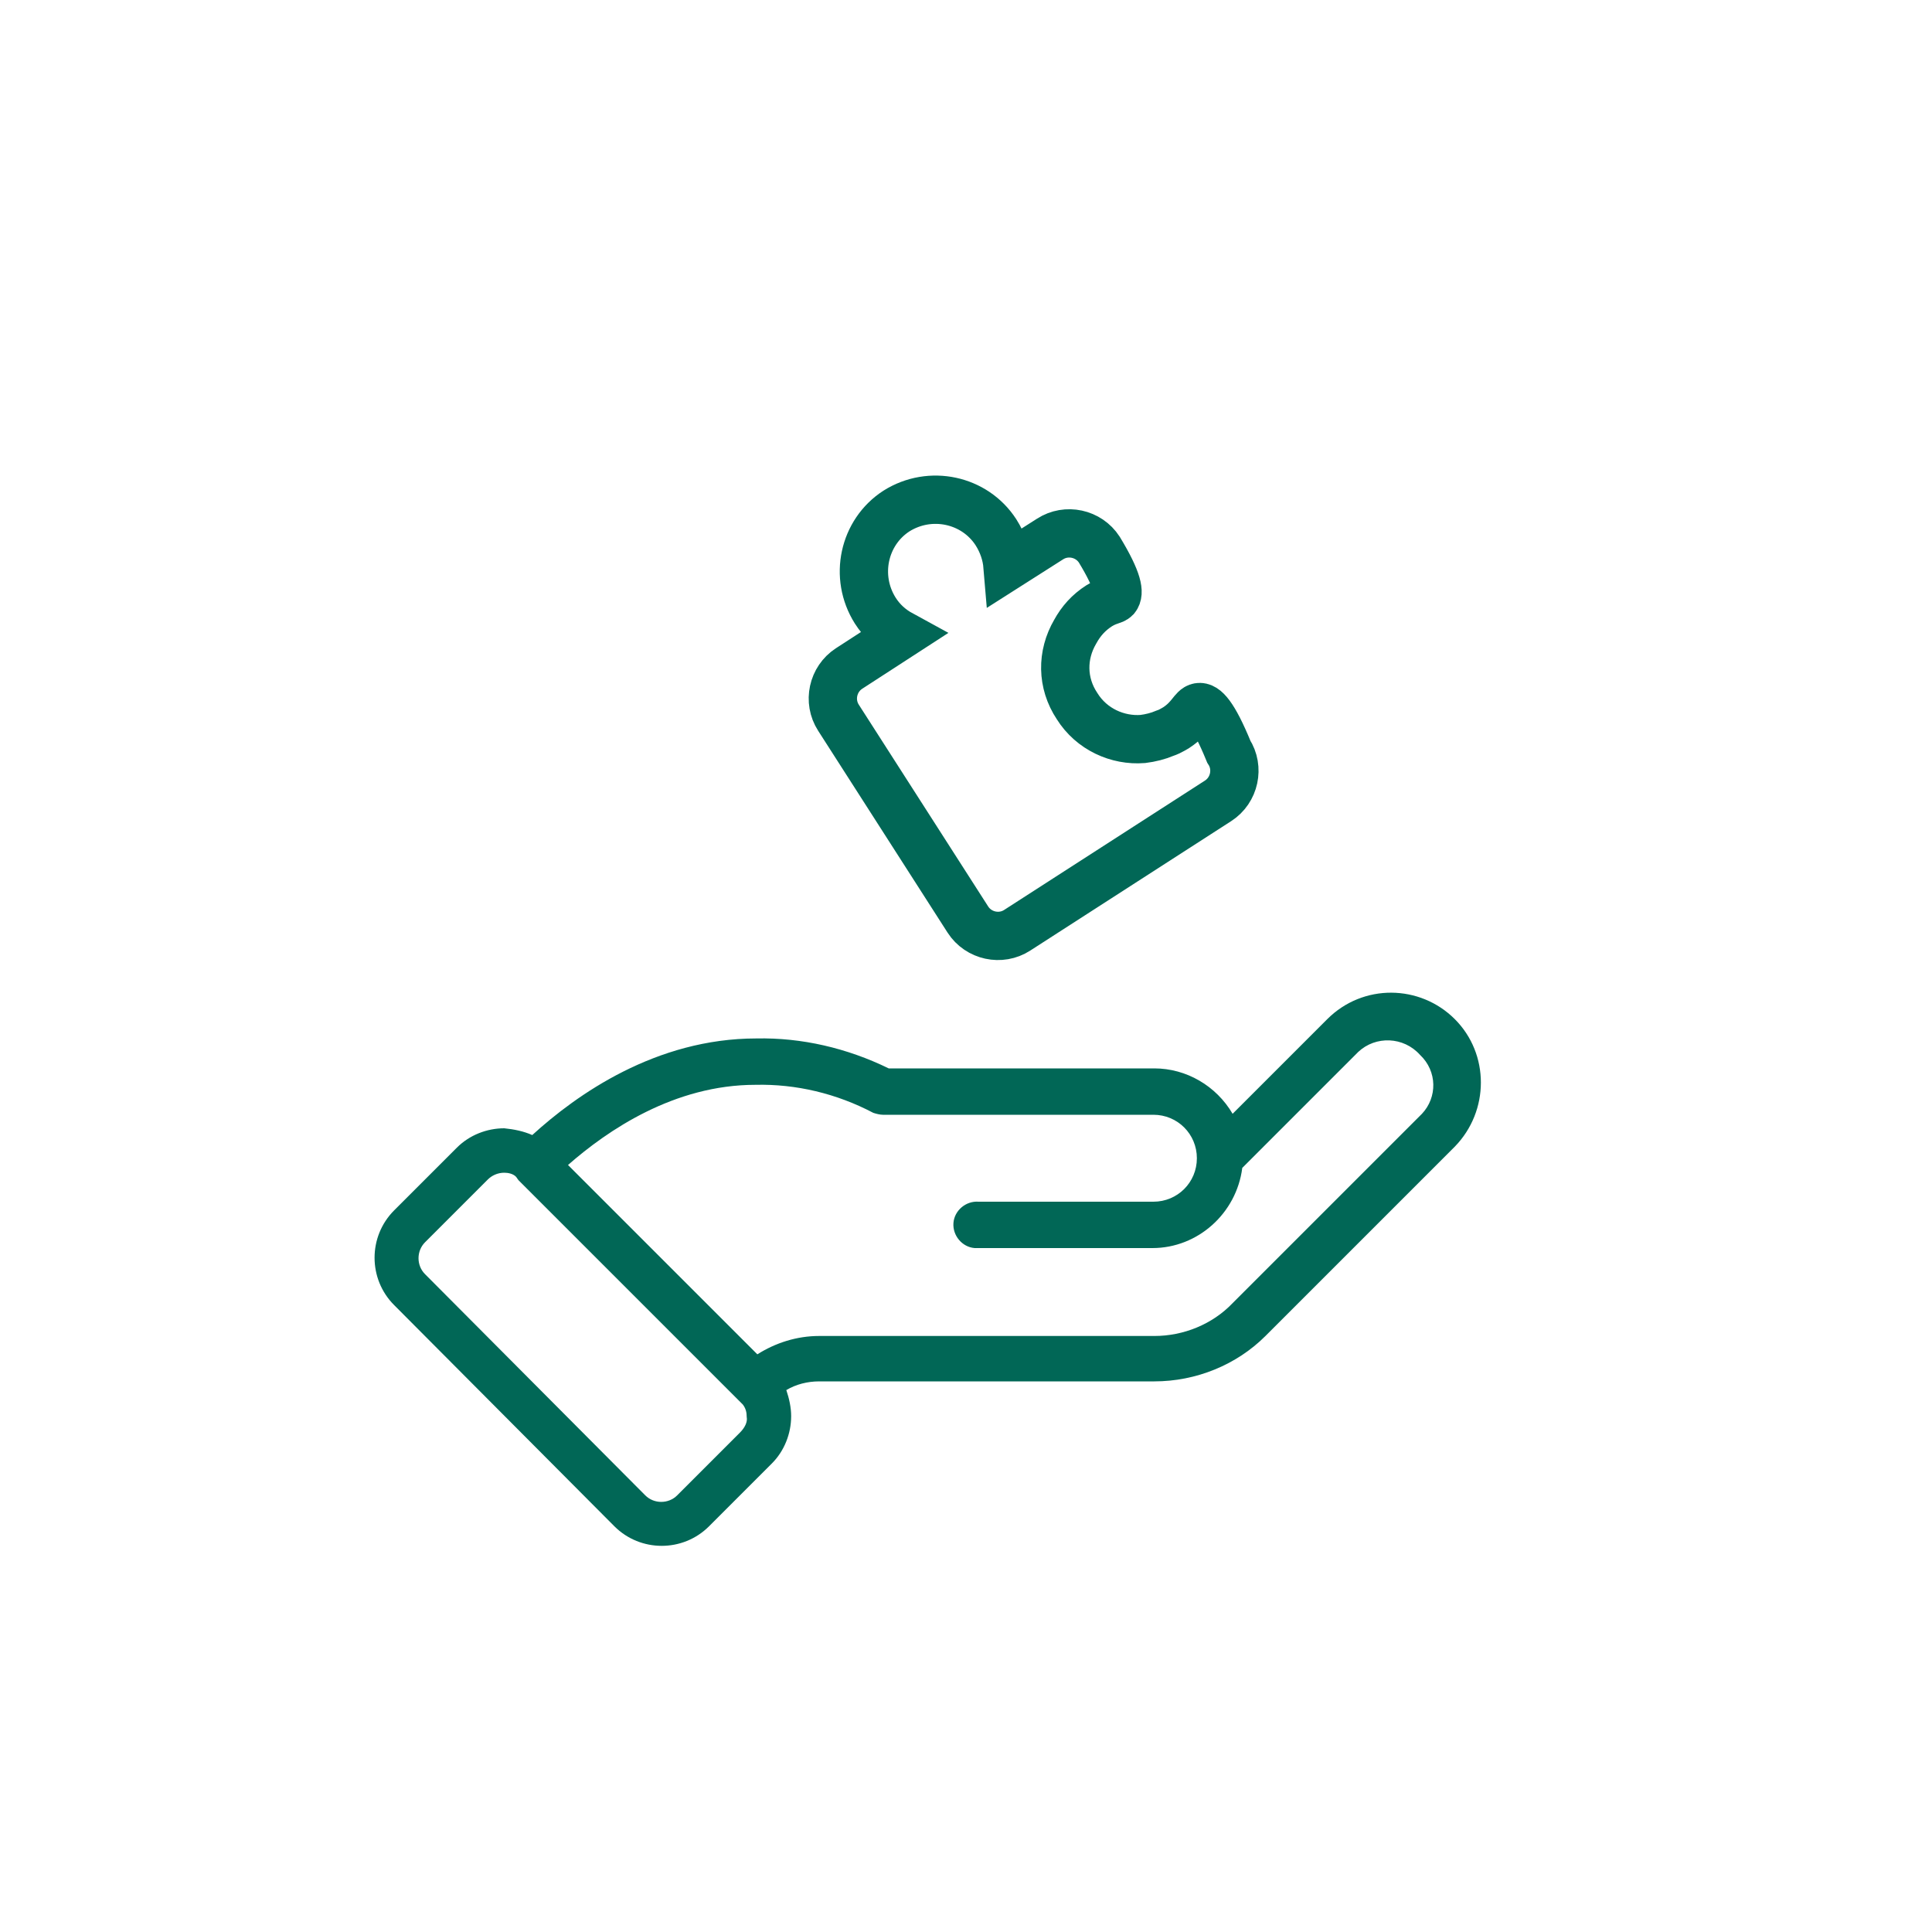 <?xml version="1.0" encoding="utf-8"?>
<!-- Generator: Adobe Illustrator 27.5.0, SVG Export Plug-In . SVG Version: 6.00 Build 0)  -->
<svg version="1.1" id="Layer_1" xmlns="http://www.w3.org/2000/svg" xmlns:xlink="http://www.w3.org/1999/xlink" x="0px" y="0px"
	 viewBox="0 0 200 200" style="enable-background:new 0 0 200 200;" xml:space="preserve">
<style type="text/css">
	.st0{fill:#016756;}
	.st1{fill:none;stroke:#016756;stroke-width:5;stroke-miterlimit:10;}
</style>
<path class="st0" d="M150.6,105.5c-3.6-3.6-9.5-3.7-13.2,0l0,0l-9.8,9.8c-1.7-2.9-4.8-4.7-8.1-4.7H92c-4.3-2.1-9-3.2-13.7-3.1
	c-10.4,0-18.6,5.8-23.2,10c-0.9-0.4-1.9-0.6-2.9-0.7c-1.8,0-3.6,0.7-4.9,2l-6.5,6.5c-2.7,2.7-2.7,7.1,0,9.8L63.6,158
	c2.7,2.7,7.1,2.7,9.8,0l0,0l6.5-6.5c1.3-1.3,2-3.1,2-4.9c0-0.9-0.2-1.8-0.5-2.7c1-0.6,2.2-0.9,3.4-0.9h34.7c4.3,0,8.5-1.7,11.5-4.7
	l19.6-19.6C154.2,115,154.2,109.1,150.6,105.5L150.6,105.5z M76.6,148.3L76.6,148.3l-6.5,6.5c-0.9,0.9-2.4,0.9-3.3,0L44,131.9
	c-0.9-0.9-0.9-2.4,0-3.3l6.5-6.5c0.4-0.4,1-0.7,1.7-0.7c0.4,0,0.9,0.1,1.2,0.4c0.1,0.1,0.2,0.3,0.3,0.4L76.5,145
	c0.1,0.1,0.3,0.3,0.4,0.4c0.3,0.4,0.4,0.8,0.4,1.3C77.4,147.2,77.1,147.8,76.6,148.3L76.6,148.3z M147.2,115.3l-19.6,19.6
	c-2.1,2.2-5.1,3.4-8.1,3.4H84.8c-2.3,0-4.5,0.7-6.4,1.9l-19.6-19.6c4.1-3.6,11-8.3,19.4-8.3c4.2-0.1,8.4,0.9,12.2,2.9
	c0.3,0.1,0.7,0.2,1,0.2h28c2.5,0,4.5,2,4.5,4.5s-2,4.5-4.5,4.5l0,0h-18.1c-1.3-0.1-2.5,0.9-2.6,2.2c-0.1,1.3,0.9,2.5,2.2,2.6
	c0.1,0,0.2,0,0.3,0h18.1c4.7,0,8.7-3.6,9.3-8.3l12-12c1.8-1.7,4.7-1.6,6.4,0.3C148.8,110.9,148.8,113.6,147.2,115.3L147.2,115.3z"/>
<g id="Layer_2_00000068654045628320671020000012904368326494794427_">
	<path class="st1" d="M111.5,73.1c1.5,2.4,4.2,3.6,6.8,3.4c0.8-0.1,1.6-0.3,2.3-0.6c0.6-0.2,1-0.5,1.2-0.6c1.5-1,1.7-2,2.3-2.1
		c0.6-0.1,1.5,0.7,3.1,4.6c1.1,1.7,0.6,4-1.1,5.1l-20.8,13.4c-1.7,1.1-4,0.6-5.1-1.1L86.8,74.3c-1.1-1.7-0.6-4,1.1-5.1l5.4-3.5
		c-1.1-0.6-2-1.4-2.7-2.5c-2.2-3.5-1.2-8.1,2.2-10.3c3.5-2.2,8.1-1.2,10.3,2.2c0.7,1.1,1.1,2.3,1.2,3.5l4.4-2.8
		c1.7-1.1,4-0.6,5.1,1.1c2,3.3,2.1,4.5,1.7,5c-0.3,0.3-0.7,0.2-1.7,0.8c-1.1,0.7-1.9,1.6-2.5,2.7C109.9,67.8,109.9,70.7,111.5,73.1z
		"/>
</g>
</svg>
